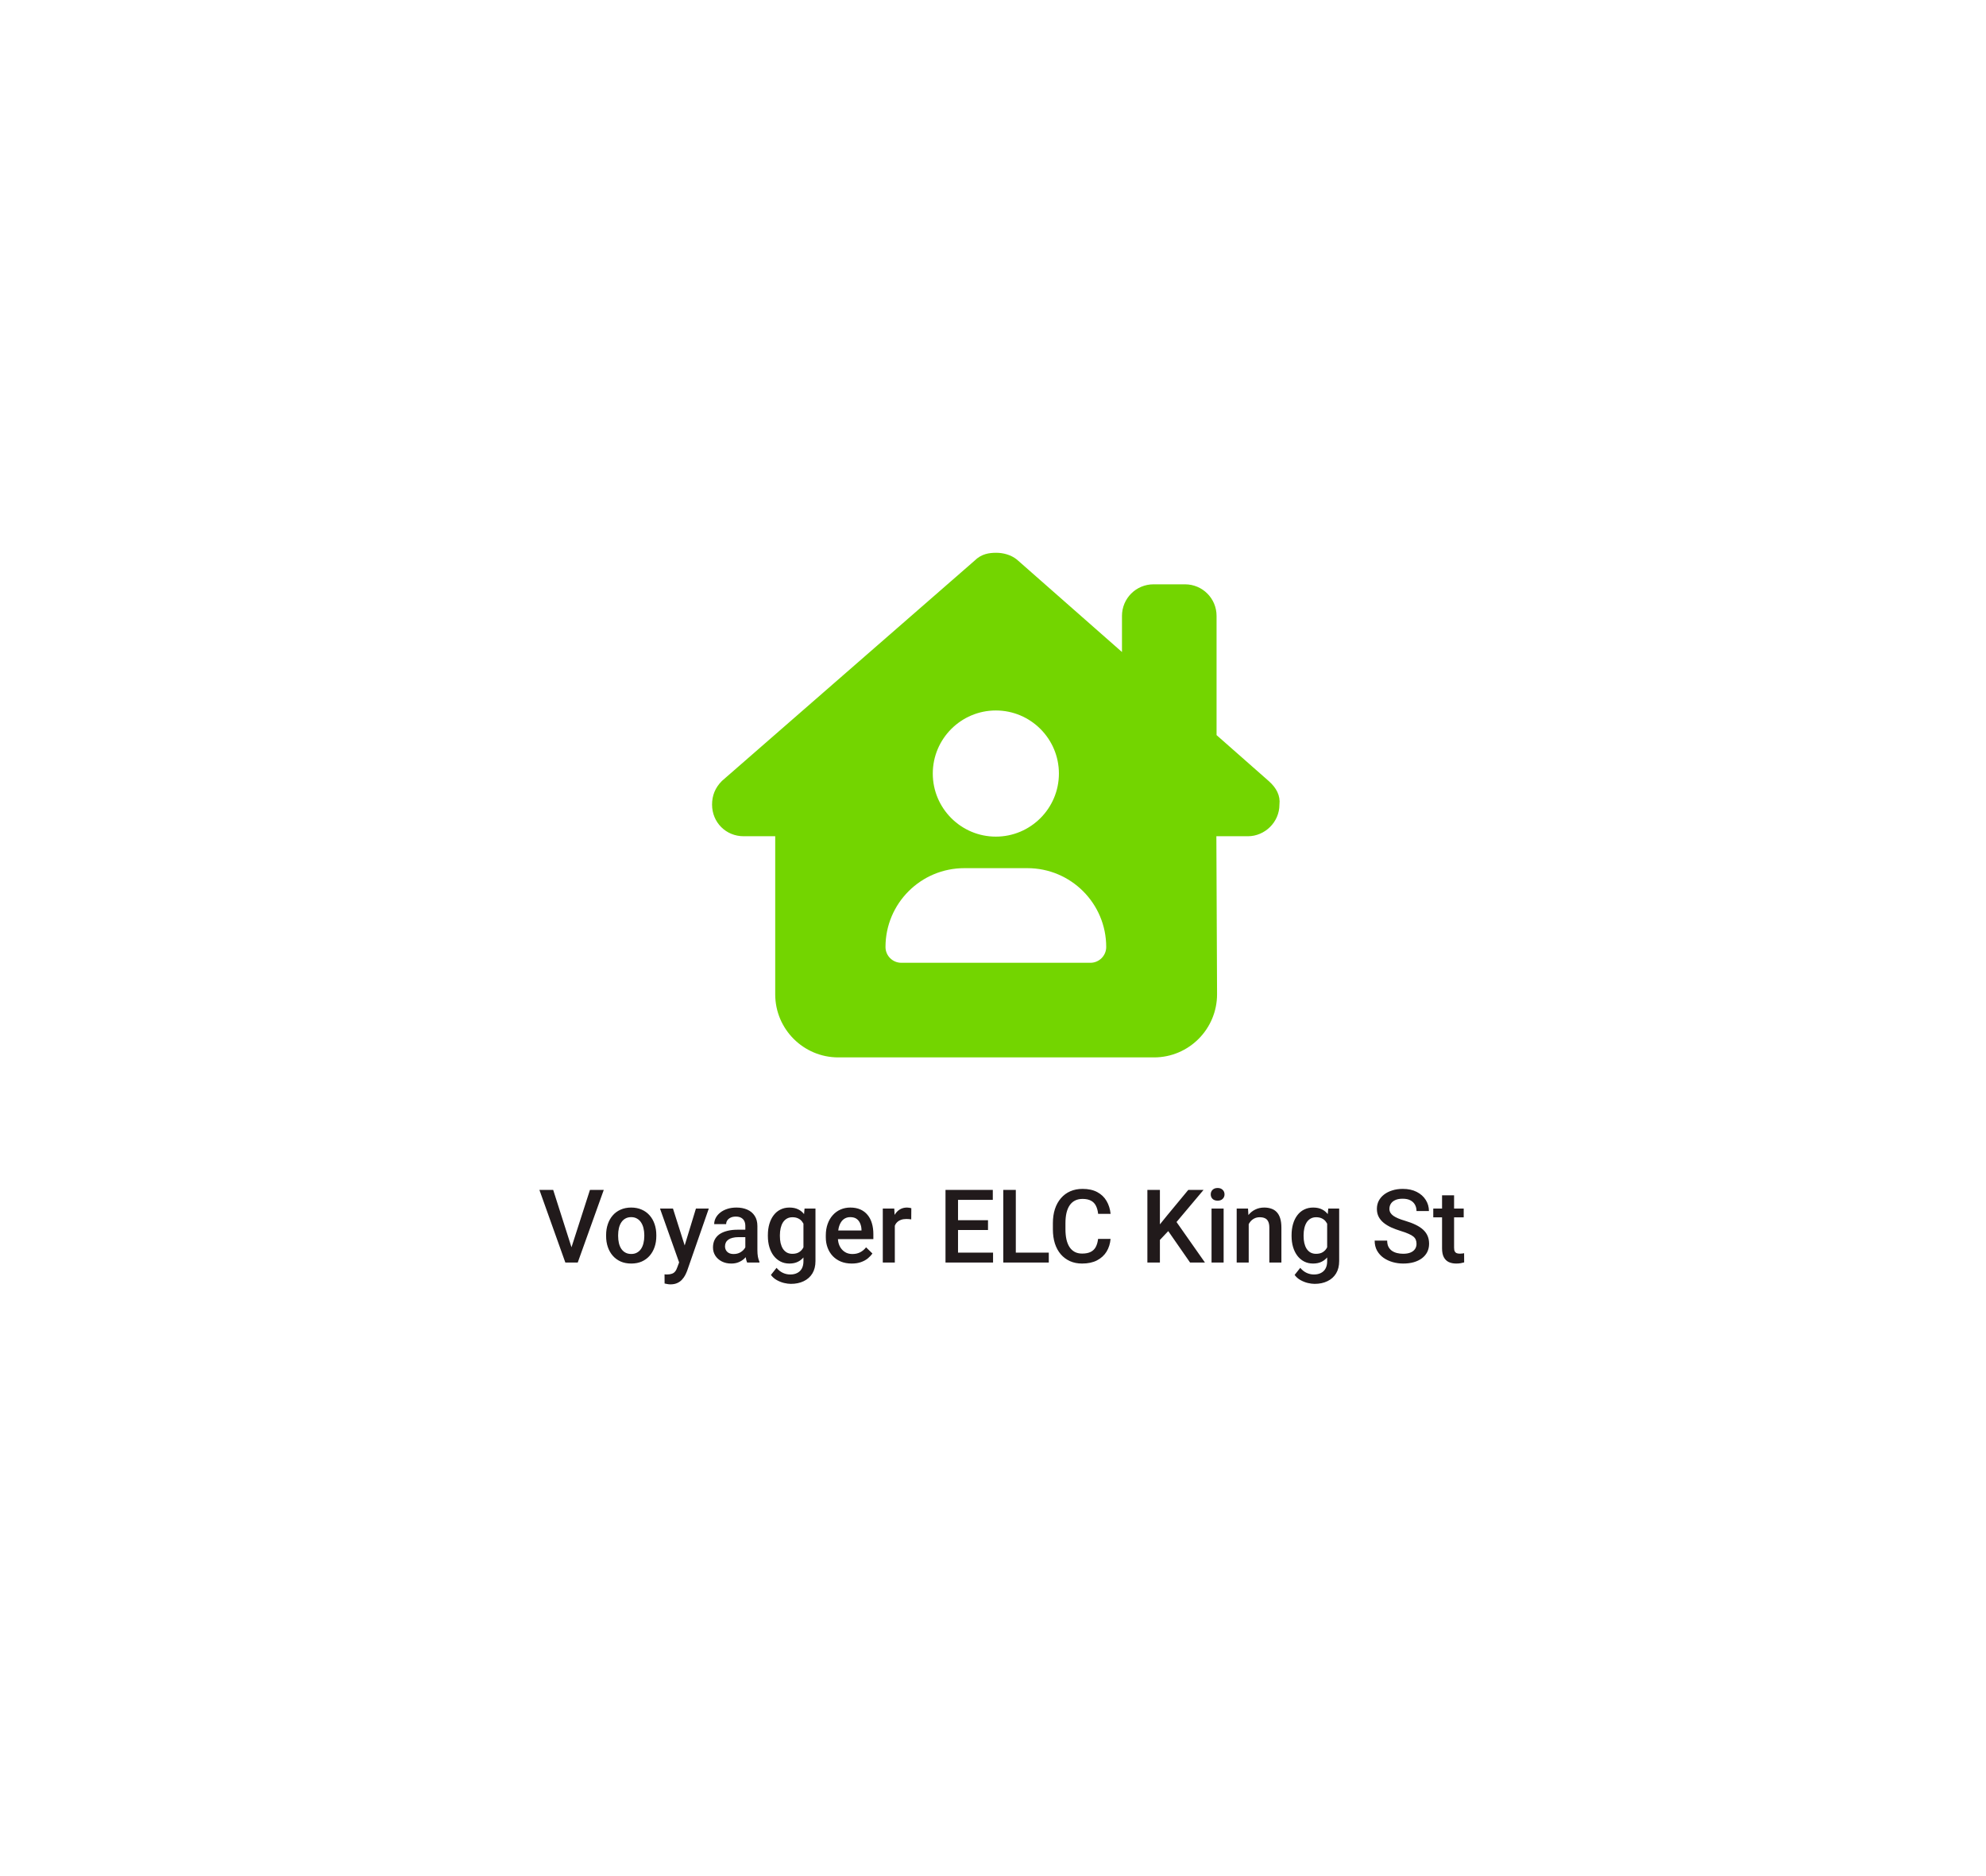 <svg width="144" height="136" viewBox="0 0 144 136" fill="none" xmlns="http://www.w3.org/2000/svg">
<g filter="url(#filter0_d_2454_65775)">
<rect x="21.07" y="21" width="93.213" height="84.968" rx="11.744" fill="white" shape-rendering="crispEdges"/>
<path d="M83.804 56.228L83.854 67.666C83.861 70.202 81.811 72.26 79.282 72.26H56.391C53.865 72.26 51.817 70.21 51.817 67.688V56.228H49.528C48.24 56.228 47.238 55.22 47.238 53.934C47.238 53.291 47.453 52.72 47.953 52.219L66.271 36.252C66.772 35.751 67.343 35.68 67.843 35.68C68.343 35.68 68.915 35.823 69.351 36.181L76.96 42.874V40.252C76.96 38.99 77.981 37.966 79.246 37.966H81.532C82.797 37.966 83.818 38.99 83.818 40.252V48.897L87.591 52.219C88.162 52.72 88.455 53.291 88.377 53.934C88.377 55.22 87.305 56.228 86.09 56.228H83.804ZM67.815 56.256C70.337 56.256 72.387 54.206 72.387 51.684C72.387 49.162 70.337 47.111 67.815 47.111C65.293 47.111 63.242 49.162 63.242 51.684C63.242 54.206 65.293 56.256 67.815 56.256ZM60.956 65.401H74.673C75.302 65.401 75.817 64.887 75.817 64.258C75.817 61.1 73.259 58.542 70.101 58.542H65.528C62.37 58.542 59.813 61.1 59.813 64.258C59.813 64.887 60.327 65.401 60.956 65.401Z" fill="#73D500"/>
<path d="M36.998 86.17L38.384 81.865H39.386L37.498 87.132H36.821L36.998 86.17ZM35.718 81.865L37.092 86.17L37.28 87.132H36.6L34.719 81.865H35.718ZM39.556 85.218V85.135C39.556 84.853 39.597 84.591 39.679 84.35C39.761 84.106 39.879 83.895 40.034 83.717C40.19 83.536 40.381 83.396 40.605 83.297C40.832 83.196 41.088 83.145 41.372 83.145C41.659 83.145 41.915 83.196 42.139 83.297C42.366 83.396 42.558 83.536 42.714 83.717C42.871 83.895 42.99 84.106 43.072 84.35C43.154 84.591 43.196 84.853 43.196 85.135V85.218C43.196 85.5 43.154 85.762 43.072 86.003C42.99 86.244 42.871 86.455 42.714 86.636C42.558 86.815 42.367 86.955 42.143 87.056C41.918 87.155 41.664 87.204 41.379 87.204C41.092 87.204 40.836 87.155 40.609 87.056C40.385 86.955 40.194 86.815 40.037 86.636C39.88 86.455 39.761 86.244 39.679 86.003C39.597 85.762 39.556 85.5 39.556 85.218ZM40.428 85.135V85.218C40.428 85.394 40.446 85.561 40.482 85.717C40.518 85.874 40.575 86.012 40.652 86.13C40.729 86.248 40.828 86.341 40.949 86.408C41.069 86.476 41.213 86.51 41.379 86.51C41.541 86.51 41.681 86.476 41.799 86.408C41.92 86.341 42.019 86.248 42.096 86.13C42.173 86.012 42.23 85.874 42.266 85.717C42.304 85.561 42.324 85.394 42.324 85.218V85.135C42.324 84.961 42.304 84.797 42.266 84.643C42.23 84.486 42.172 84.347 42.092 84.227C42.015 84.106 41.916 84.012 41.795 83.945C41.677 83.875 41.536 83.84 41.372 83.84C41.208 83.84 41.066 83.875 40.945 83.945C40.827 84.012 40.729 84.106 40.652 84.227C40.575 84.347 40.518 84.486 40.482 84.643C40.446 84.797 40.428 84.961 40.428 85.135ZM45.004 86.705L46.068 83.218H47.001L45.431 87.729C45.395 87.825 45.348 87.93 45.29 88.044C45.232 88.157 45.156 88.264 45.062 88.366C44.971 88.469 44.856 88.552 44.719 88.615C44.581 88.68 44.415 88.713 44.219 88.713C44.142 88.713 44.067 88.706 43.995 88.691C43.925 88.679 43.859 88.666 43.796 88.651L43.792 87.986C43.817 87.988 43.846 87.99 43.879 87.993C43.915 87.995 43.944 87.997 43.966 87.997C44.111 87.997 44.231 87.978 44.328 87.942C44.424 87.909 44.503 87.853 44.563 87.776C44.626 87.699 44.679 87.595 44.722 87.465L45.004 86.705ZM44.404 83.218L45.334 86.148L45.489 87.067L44.885 87.222L43.463 83.218H44.404ZM49.65 86.347V84.48C49.65 84.34 49.624 84.22 49.574 84.118C49.523 84.017 49.446 83.939 49.342 83.883C49.241 83.828 49.113 83.8 48.959 83.8C48.816 83.8 48.693 83.824 48.59 83.872C48.486 83.921 48.405 83.986 48.347 84.068C48.289 84.15 48.26 84.243 48.26 84.346H47.392C47.392 84.192 47.429 84.042 47.504 83.898C47.579 83.753 47.688 83.624 47.83 83.51C47.972 83.397 48.142 83.308 48.34 83.243C48.538 83.178 48.76 83.145 49.006 83.145C49.3 83.145 49.56 83.195 49.787 83.293C50.016 83.392 50.196 83.542 50.326 83.742C50.459 83.94 50.525 84.188 50.525 84.487V86.228C50.525 86.406 50.537 86.566 50.561 86.709C50.588 86.849 50.625 86.97 50.673 87.074V87.132H49.78C49.739 87.038 49.706 86.918 49.682 86.774C49.66 86.627 49.65 86.484 49.65 86.347ZM49.776 84.751L49.783 85.29H49.158C48.996 85.29 48.854 85.306 48.731 85.338C48.608 85.367 48.505 85.41 48.423 85.468C48.341 85.526 48.28 85.596 48.239 85.678C48.198 85.76 48.177 85.852 48.177 85.956C48.177 86.06 48.201 86.155 48.249 86.242C48.298 86.326 48.368 86.393 48.459 86.441C48.553 86.489 48.667 86.513 48.799 86.513C48.978 86.513 49.133 86.477 49.266 86.405C49.401 86.33 49.507 86.24 49.584 86.133C49.662 86.025 49.703 85.922 49.708 85.826L49.99 86.213C49.961 86.312 49.911 86.418 49.841 86.531C49.771 86.645 49.68 86.753 49.566 86.857C49.456 86.958 49.322 87.041 49.165 87.107C49.011 87.172 48.832 87.204 48.629 87.204C48.374 87.204 48.146 87.154 47.946 87.052C47.745 86.949 47.589 86.81 47.475 86.636C47.362 86.46 47.305 86.261 47.305 86.039C47.305 85.832 47.344 85.649 47.421 85.49C47.501 85.328 47.616 85.193 47.768 85.084C47.923 84.976 48.111 84.894 48.333 84.838C48.555 84.78 48.808 84.751 49.093 84.751H49.776ZM53.944 83.218H54.736V87.023C54.736 87.376 54.661 87.675 54.512 87.921C54.362 88.167 54.154 88.353 53.886 88.481C53.618 88.612 53.308 88.677 52.956 88.677C52.807 88.677 52.64 88.655 52.457 88.612C52.276 88.568 52.1 88.498 51.929 88.402C51.76 88.308 51.619 88.183 51.505 88.029L51.914 87.515C52.054 87.682 52.209 87.804 52.377 87.881C52.546 87.958 52.724 87.997 52.909 87.997C53.109 87.997 53.279 87.959 53.419 87.884C53.562 87.812 53.671 87.705 53.748 87.562C53.826 87.42 53.864 87.246 53.864 87.041V84.104L53.944 83.218ZM51.285 85.218V85.142C51.285 84.846 51.321 84.575 51.393 84.332C51.466 84.086 51.569 83.875 51.705 83.699C51.84 83.52 52.004 83.384 52.197 83.29C52.389 83.193 52.608 83.145 52.851 83.145C53.105 83.145 53.32 83.191 53.499 83.283C53.68 83.374 53.831 83.506 53.951 83.677C54.072 83.846 54.166 84.048 54.233 84.285C54.303 84.519 54.355 84.779 54.389 85.066V85.309C54.358 85.588 54.304 85.844 54.23 86.076C54.155 86.307 54.056 86.507 53.933 86.676C53.81 86.845 53.658 86.975 53.477 87.067C53.299 87.159 53.088 87.204 52.844 87.204C52.605 87.204 52.389 87.155 52.197 87.056C52.006 86.957 51.842 86.818 51.705 86.64C51.569 86.461 51.466 86.252 51.393 86.01C51.321 85.767 51.285 85.503 51.285 85.218ZM52.157 85.142V85.218C52.157 85.397 52.174 85.563 52.207 85.717C52.244 85.872 52.298 86.008 52.37 86.126C52.445 86.242 52.539 86.334 52.652 86.401C52.768 86.466 52.904 86.499 53.061 86.499C53.266 86.499 53.434 86.455 53.564 86.369C53.697 86.282 53.798 86.165 53.868 86.018C53.94 85.868 53.991 85.702 54.02 85.518V84.864C54.005 84.721 53.975 84.589 53.929 84.466C53.886 84.343 53.827 84.235 53.752 84.144C53.677 84.05 53.583 83.977 53.47 83.927C53.357 83.874 53.223 83.847 53.068 83.847C52.912 83.847 52.775 83.881 52.66 83.948C52.544 84.016 52.449 84.109 52.374 84.227C52.301 84.345 52.247 84.483 52.211 84.639C52.175 84.796 52.157 84.964 52.157 85.142ZM57.366 87.204C57.077 87.204 56.815 87.157 56.581 87.063C56.35 86.967 56.152 86.833 55.988 86.662C55.826 86.49 55.702 86.289 55.615 86.057C55.529 85.826 55.485 85.576 55.485 85.309V85.164C55.485 84.858 55.53 84.58 55.619 84.332C55.708 84.083 55.832 83.871 55.992 83.695C56.151 83.517 56.339 83.38 56.556 83.286C56.773 83.192 57.008 83.145 57.261 83.145C57.541 83.145 57.786 83.192 57.996 83.286C58.206 83.38 58.379 83.513 58.517 83.684C58.657 83.853 58.76 84.054 58.828 84.288C58.898 84.522 58.933 84.78 58.933 85.063V85.435H55.908V84.809H58.072V84.741C58.067 84.584 58.036 84.437 57.978 84.299C57.922 84.162 57.837 84.051 57.721 83.966C57.605 83.882 57.451 83.84 57.258 83.84C57.113 83.84 56.984 83.871 56.871 83.934C56.76 83.994 56.667 84.082 56.592 84.198C56.517 84.314 56.459 84.454 56.419 84.618C56.38 84.779 56.361 84.961 56.361 85.164V85.309C56.361 85.48 56.383 85.639 56.429 85.786C56.478 85.931 56.547 86.057 56.639 86.166C56.731 86.275 56.842 86.36 56.972 86.423C57.102 86.483 57.251 86.513 57.417 86.513C57.627 86.513 57.814 86.471 57.978 86.387C58.142 86.302 58.284 86.183 58.405 86.028L58.864 86.474C58.78 86.597 58.67 86.715 58.535 86.828C58.4 86.939 58.235 87.029 58.039 87.099C57.846 87.169 57.622 87.204 57.366 87.204ZM60.489 83.963V87.132H59.617V83.218H60.449L60.489 83.963ZM61.686 83.192L61.679 84.003C61.626 83.993 61.568 83.986 61.505 83.981C61.445 83.976 61.385 83.974 61.324 83.974C61.175 83.974 61.043 83.995 60.93 84.039C60.816 84.08 60.721 84.14 60.644 84.22C60.569 84.297 60.511 84.391 60.47 84.502C60.429 84.613 60.405 84.737 60.398 84.874L60.199 84.889C60.199 84.643 60.223 84.415 60.271 84.205C60.32 83.995 60.392 83.811 60.489 83.652C60.587 83.492 60.71 83.368 60.858 83.279C61.007 83.19 61.179 83.145 61.375 83.145C61.428 83.145 61.485 83.15 61.545 83.16C61.608 83.169 61.655 83.18 61.686 83.192ZM67.612 86.412V87.132H64.815V86.412H67.612ZM65.072 81.865V87.132H64.164V81.865H65.072ZM67.246 84.064V84.773H64.815V84.064H67.246ZM67.594 81.865V82.588H64.815V81.865H67.594ZM71.653 86.412V87.132H69.008V86.412H71.653ZM69.262 81.865V87.132H68.353V81.865H69.262ZM75.227 85.417H76.132C76.103 85.762 76.006 86.07 75.842 86.34C75.678 86.607 75.448 86.818 75.151 86.973C74.855 87.127 74.494 87.204 74.07 87.204C73.744 87.204 73.451 87.146 73.191 87.031C72.93 86.912 72.707 86.746 72.521 86.531C72.335 86.314 72.193 86.053 72.094 85.746C71.998 85.44 71.95 85.097 71.95 84.719V84.281C71.95 83.903 71.999 83.56 72.098 83.254C72.199 82.947 72.344 82.686 72.532 82.469C72.72 82.249 72.946 82.082 73.209 81.966C73.474 81.85 73.772 81.792 74.102 81.792C74.522 81.792 74.876 81.869 75.166 82.024C75.455 82.178 75.68 82.391 75.839 82.664C76 82.936 76.099 83.249 76.135 83.601H75.231C75.207 83.374 75.154 83.18 75.072 83.019C74.992 82.857 74.874 82.734 74.717 82.65C74.56 82.563 74.355 82.519 74.102 82.519C73.895 82.519 73.714 82.558 73.559 82.635C73.405 82.712 73.276 82.826 73.172 82.975C73.069 83.125 72.99 83.309 72.937 83.529C72.887 83.746 72.861 83.994 72.861 84.274V84.719C72.861 84.984 72.884 85.225 72.93 85.442C72.978 85.657 73.051 85.842 73.147 85.996C73.246 86.15 73.371 86.27 73.523 86.354C73.675 86.439 73.857 86.481 74.07 86.481C74.328 86.481 74.536 86.44 74.695 86.358C74.857 86.276 74.979 86.156 75.061 86C75.145 85.84 75.201 85.646 75.227 85.417ZM79.71 81.865V87.132H78.802V81.865H79.71ZM82.875 81.865L80.741 84.4L79.525 85.688L79.366 84.788L80.234 83.717L81.768 81.865H82.875ZM81.898 87.132L80.165 84.636L80.791 84.017L82.977 87.132H81.898ZM84.33 83.218V87.132H83.454V83.218H84.33ZM83.396 82.19C83.396 82.057 83.44 81.948 83.526 81.861C83.616 81.772 83.739 81.727 83.895 81.727C84.05 81.727 84.172 81.772 84.261 81.861C84.35 81.948 84.395 82.057 84.395 82.19C84.395 82.32 84.35 82.429 84.261 82.516C84.172 82.603 84.05 82.646 83.895 82.646C83.739 82.646 83.616 82.603 83.526 82.516C83.44 82.429 83.396 82.32 83.396 82.19ZM86.149 84.053V87.132H85.277V83.218H86.099L86.149 84.053ZM85.994 85.03L85.712 85.026C85.714 84.749 85.753 84.495 85.827 84.263C85.904 84.031 86.011 83.832 86.146 83.666C86.283 83.5 86.447 83.372 86.638 83.283C86.828 83.191 87.04 83.145 87.274 83.145C87.463 83.145 87.633 83.172 87.784 83.225C87.939 83.275 88.07 83.359 88.179 83.474C88.29 83.59 88.374 83.741 88.432 83.927C88.49 84.11 88.519 84.335 88.519 84.603V87.132H87.644V84.6C87.644 84.411 87.616 84.263 87.56 84.154C87.507 84.044 87.429 83.965 87.325 83.919C87.224 83.871 87.097 83.847 86.945 83.847C86.796 83.847 86.662 83.878 86.544 83.941C86.425 84.004 86.325 84.089 86.243 84.198C86.164 84.306 86.102 84.432 86.059 84.574C86.016 84.716 85.994 84.868 85.994 85.03ZM91.916 83.218H92.708V87.023C92.708 87.376 92.634 87.675 92.484 87.921C92.335 88.167 92.126 88.353 91.858 88.481C91.59 88.612 91.281 88.677 90.928 88.677C90.779 88.677 90.612 88.655 90.429 88.612C90.248 88.568 90.072 88.498 89.901 88.402C89.732 88.308 89.591 88.183 89.478 88.029L89.886 87.515C90.026 87.682 90.181 87.804 90.35 87.881C90.518 87.958 90.696 87.997 90.881 87.997C91.082 87.997 91.252 87.959 91.391 87.884C91.534 87.812 91.644 87.705 91.721 87.562C91.798 87.42 91.837 87.246 91.837 87.041V84.104L91.916 83.218ZM89.257 85.218V85.142C89.257 84.846 89.293 84.575 89.365 84.332C89.438 84.086 89.542 83.875 89.677 83.699C89.812 83.52 89.976 83.384 90.169 83.29C90.362 83.193 90.58 83.145 90.823 83.145C91.077 83.145 91.293 83.191 91.471 83.283C91.652 83.374 91.803 83.506 91.923 83.677C92.044 83.846 92.138 84.048 92.206 84.285C92.275 84.519 92.327 84.779 92.361 85.066V85.309C92.33 85.588 92.277 85.844 92.202 86.076C92.127 86.307 92.028 86.507 91.905 86.676C91.782 86.845 91.63 86.975 91.449 87.067C91.271 87.159 91.06 87.204 90.816 87.204C90.578 87.204 90.362 87.155 90.169 87.056C89.978 86.957 89.814 86.818 89.677 86.64C89.542 86.461 89.438 86.252 89.365 86.01C89.293 85.767 89.257 85.503 89.257 85.218ZM90.129 85.142V85.218C90.129 85.397 90.146 85.563 90.18 85.717C90.216 85.872 90.27 86.008 90.342 86.126C90.417 86.242 90.511 86.334 90.624 86.401C90.74 86.466 90.876 86.499 91.033 86.499C91.238 86.499 91.406 86.455 91.536 86.369C91.669 86.282 91.77 86.165 91.84 86.018C91.912 85.868 91.963 85.702 91.992 85.518V84.864C91.978 84.721 91.947 84.589 91.902 84.466C91.858 84.343 91.799 84.235 91.724 84.144C91.65 84.05 91.555 83.977 91.442 83.927C91.329 83.874 91.195 83.847 91.04 83.847C90.884 83.847 90.748 83.881 90.632 83.948C90.516 84.016 90.421 84.109 90.346 84.227C90.274 84.345 90.219 84.483 90.183 84.639C90.147 84.796 90.129 84.964 90.129 85.142ZM98.316 85.775C98.316 85.667 98.299 85.57 98.265 85.486C98.234 85.401 98.177 85.324 98.095 85.254C98.013 85.184 97.897 85.117 97.748 85.052C97.601 84.984 97.413 84.915 97.183 84.846C96.933 84.768 96.701 84.683 96.489 84.589C96.279 84.492 96.096 84.381 95.939 84.256C95.782 84.128 95.66 83.982 95.574 83.818C95.487 83.652 95.443 83.46 95.443 83.243C95.443 83.028 95.488 82.833 95.577 82.657C95.669 82.481 95.798 82.329 95.964 82.201C96.133 82.071 96.332 81.971 96.561 81.901C96.79 81.828 97.044 81.792 97.321 81.792C97.712 81.792 98.048 81.865 98.33 82.009C98.615 82.154 98.833 82.348 98.985 82.592C99.139 82.835 99.217 83.104 99.217 83.398H98.316C98.316 83.225 98.278 83.072 98.204 82.939C98.131 82.804 98.02 82.698 97.871 82.621C97.724 82.543 97.537 82.505 97.31 82.505C97.096 82.505 96.917 82.537 96.775 82.603C96.632 82.668 96.526 82.756 96.456 82.867C96.386 82.978 96.351 83.103 96.351 83.243C96.351 83.342 96.374 83.432 96.42 83.514C96.466 83.594 96.536 83.668 96.63 83.739C96.724 83.806 96.842 83.87 96.984 83.93C97.127 83.99 97.294 84.048 97.487 84.104C97.779 84.191 98.034 84.287 98.251 84.393C98.468 84.497 98.649 84.615 98.793 84.748C98.938 84.88 99.047 85.031 99.119 85.2C99.191 85.367 99.228 85.556 99.228 85.768C99.228 85.99 99.183 86.19 99.094 86.369C99.004 86.545 98.877 86.695 98.71 86.821C98.546 86.944 98.348 87.039 98.117 87.107C97.888 87.172 97.632 87.204 97.35 87.204C97.097 87.204 96.847 87.171 96.601 87.103C96.358 87.035 96.136 86.933 95.935 86.796C95.735 86.656 95.576 86.482 95.458 86.275C95.34 86.065 95.281 85.82 95.281 85.54H96.189C96.189 85.711 96.218 85.857 96.275 85.978C96.336 86.099 96.419 86.197 96.525 86.275C96.631 86.349 96.754 86.405 96.894 86.441C97.036 86.477 97.188 86.495 97.35 86.495C97.562 86.495 97.74 86.465 97.882 86.405C98.026 86.344 98.135 86.26 98.207 86.151C98.28 86.043 98.316 85.918 98.316 85.775ZM101.738 83.218V83.854H99.531V83.218H101.738ZM100.168 82.259H101.04V86.05C101.04 86.171 101.057 86.264 101.091 86.329C101.127 86.391 101.176 86.434 101.239 86.455C101.302 86.477 101.375 86.488 101.46 86.488C101.52 86.488 101.578 86.484 101.633 86.477C101.689 86.47 101.733 86.463 101.767 86.455L101.771 87.121C101.699 87.143 101.614 87.162 101.518 87.179C101.424 87.196 101.315 87.204 101.192 87.204C100.992 87.204 100.815 87.169 100.66 87.099C100.506 87.027 100.385 86.91 100.298 86.748C100.212 86.587 100.168 86.372 100.168 86.105V82.259Z" fill="#211A1B"/>
</g>
<defs>
<filter id="filter0_d_2454_65775" x="0.567" y="0.497" width="143.005" height="134.757" filterUnits="userSpaceOnUse" color-interpolation-filters="sRGB">
<feFlood flood-opacity="0" result="BackgroundImageFix"/>
<feColorMatrix in="SourceAlpha" type="matrix" values="0 0 0 0 0 0 0 0 0 0 0 0 0 0 0 0 0 0 127 0" result="hardAlpha"/>
<feMorphology radius="2.936" operator="dilate" in="SourceAlpha" result="effect1_dropShadow_2454_65775"/>
<feOffset dx="4.392" dy="4.392"/>
<feGaussianBlur stdDeviation="10.979"/>
<feComposite in2="hardAlpha" operator="out"/>
<feColorMatrix type="matrix" values="0 0 0 0 0.522 0 0 0 0 0.341 0 0 0 0 0.655 0 0 0 0.22 0"/>
<feBlend mode="normal" in2="BackgroundImageFix" result="effect1_dropShadow_2454_65775"/>
<feBlend mode="normal" in="SourceGraphic" in2="effect1_dropShadow_2454_65775" result="shape"/>
</filter>
</defs>
</svg>
